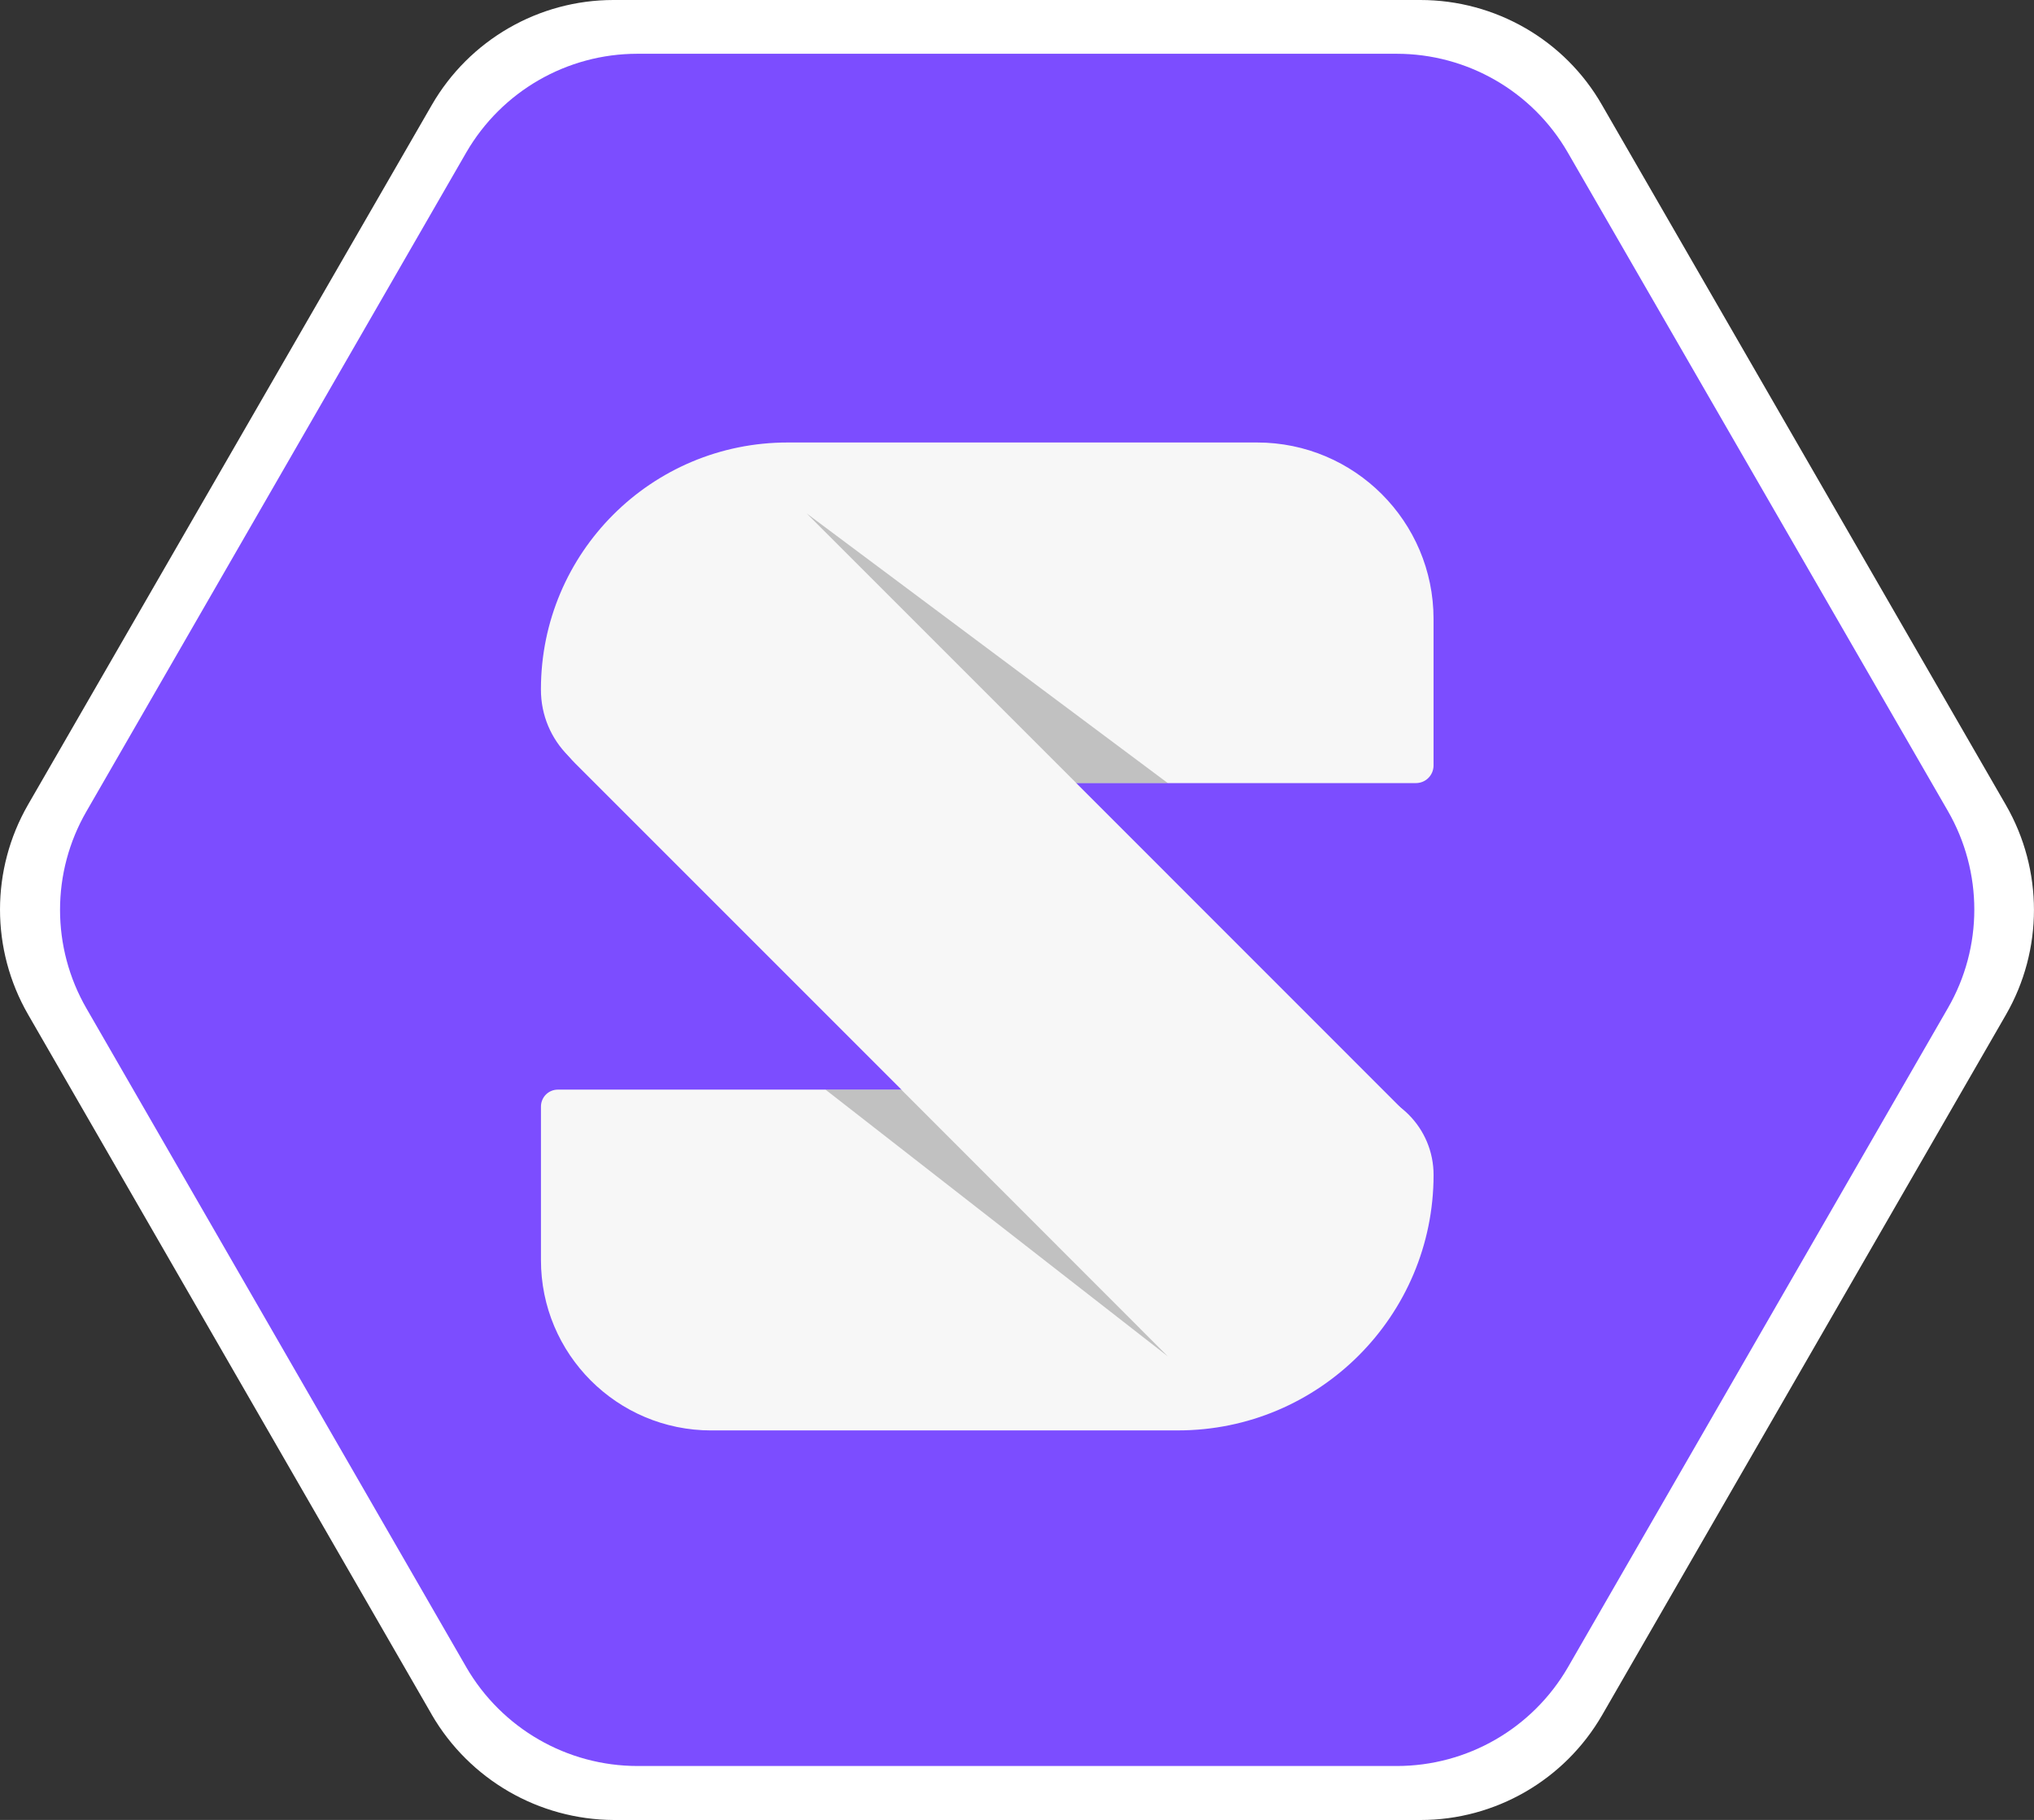 <svg xmlns="http://www.w3.org/2000/svg" id="svg5" version="1.1" fill="none" viewBox="0 0 69.534 62.218" height="62.218" width="69.534">
  <rect x="0" y="0" width="69.534" height="62.218" fill="#333333" stroke="none"/>
  <defs id="defs5"></defs>
  
  <path id="path1" fill="#ffffff" d="M 14.761,58.617 0.958,34.678 c -1.277,-2.218 -1.277,-4.95 0,-7.168 L 14.761,3.59 C 16.044,1.366 18.415,1.7459602e-8 20.97,1.7459602e-8 h 27.587 c 2.561,0 4.938,1.366 6.209,3.59 l 13.809,23.933 c 1.277,2.218 1.277,4.95 0,7.167 l -13.803,23.939 c -1.283,2.224 -3.655,3.59 -6.209,3.59 h -27.576 c -2.572,-0.012 -4.938,-1.384 -6.227,-3.601 z"></path>
  <path id="path2" fill="#7c4dff" d="m 15.938,56.991 -12.981,-22.514 c -1.206,-2.087 -1.206,-4.66 0,-6.742 l 12.981,-22.52 c 1.212,-2.093 3.442,-3.377 5.849,-3.377 h 25.961 c 2.407,0 4.642,1.283 5.849,3.377 l 12.992,22.508 c 1.206,2.087 1.206,4.66 0,6.742 l -12.987,22.531 c -1.212,2.094 -3.442,3.377 -5.849,3.377 h -25.955 c -2.419,0 -4.648,-1.289 -5.861,-3.383 z"></path>
  <path id="path3" fill="#f7f7f7" d="m 21.692,26.771 h 26.712 c 0.337,0 0.603,-0.272 0.603,-0.603 v -5.009 c 0,-3.329 -2.703,-6.032 -6.032,-6.032 h -16.038 c -4.666,-0.006 -8.445,3.773 -8.445,8.439 -0.006,1.78 1.425,3.205 3.199,3.205 z m 2.62,22.129 h 15.961 c 4.82,0 8.735,-3.915 8.735,-8.735 0,-1.609 -1.301,-2.915 -2.915,-2.915 h -27.02 c -0.331,0 -0.58,0.266 -0.58,0.58 v 5.24 c -0.006,3.223 2.608,5.831 5.819,5.831 z"></path>
  <path id="path4" fill="#f7f7f7" d="m 19.675,26.109 19.923,19.923 c 1.319,1.319 3.454,1.319 4.772,0 l 3.454,-3.454 c 1.319,-1.319 1.319,-3.454 0,-4.772 l -19.917,-19.923 c -1.319,-1.319 -3.454,-1.319 -4.772,0 l -3.454,3.454 c -1.331,1.319 -1.331,3.459 -0.006,4.772 z"></path>
  <path id="path5" fill="#444444" d="m 39.924,46.37 -11.703,-9.119 h 2.59 z m -12.348,-28.818 9.22,9.22 h 3.128 z" opacity="0.3"></path>
</svg>
